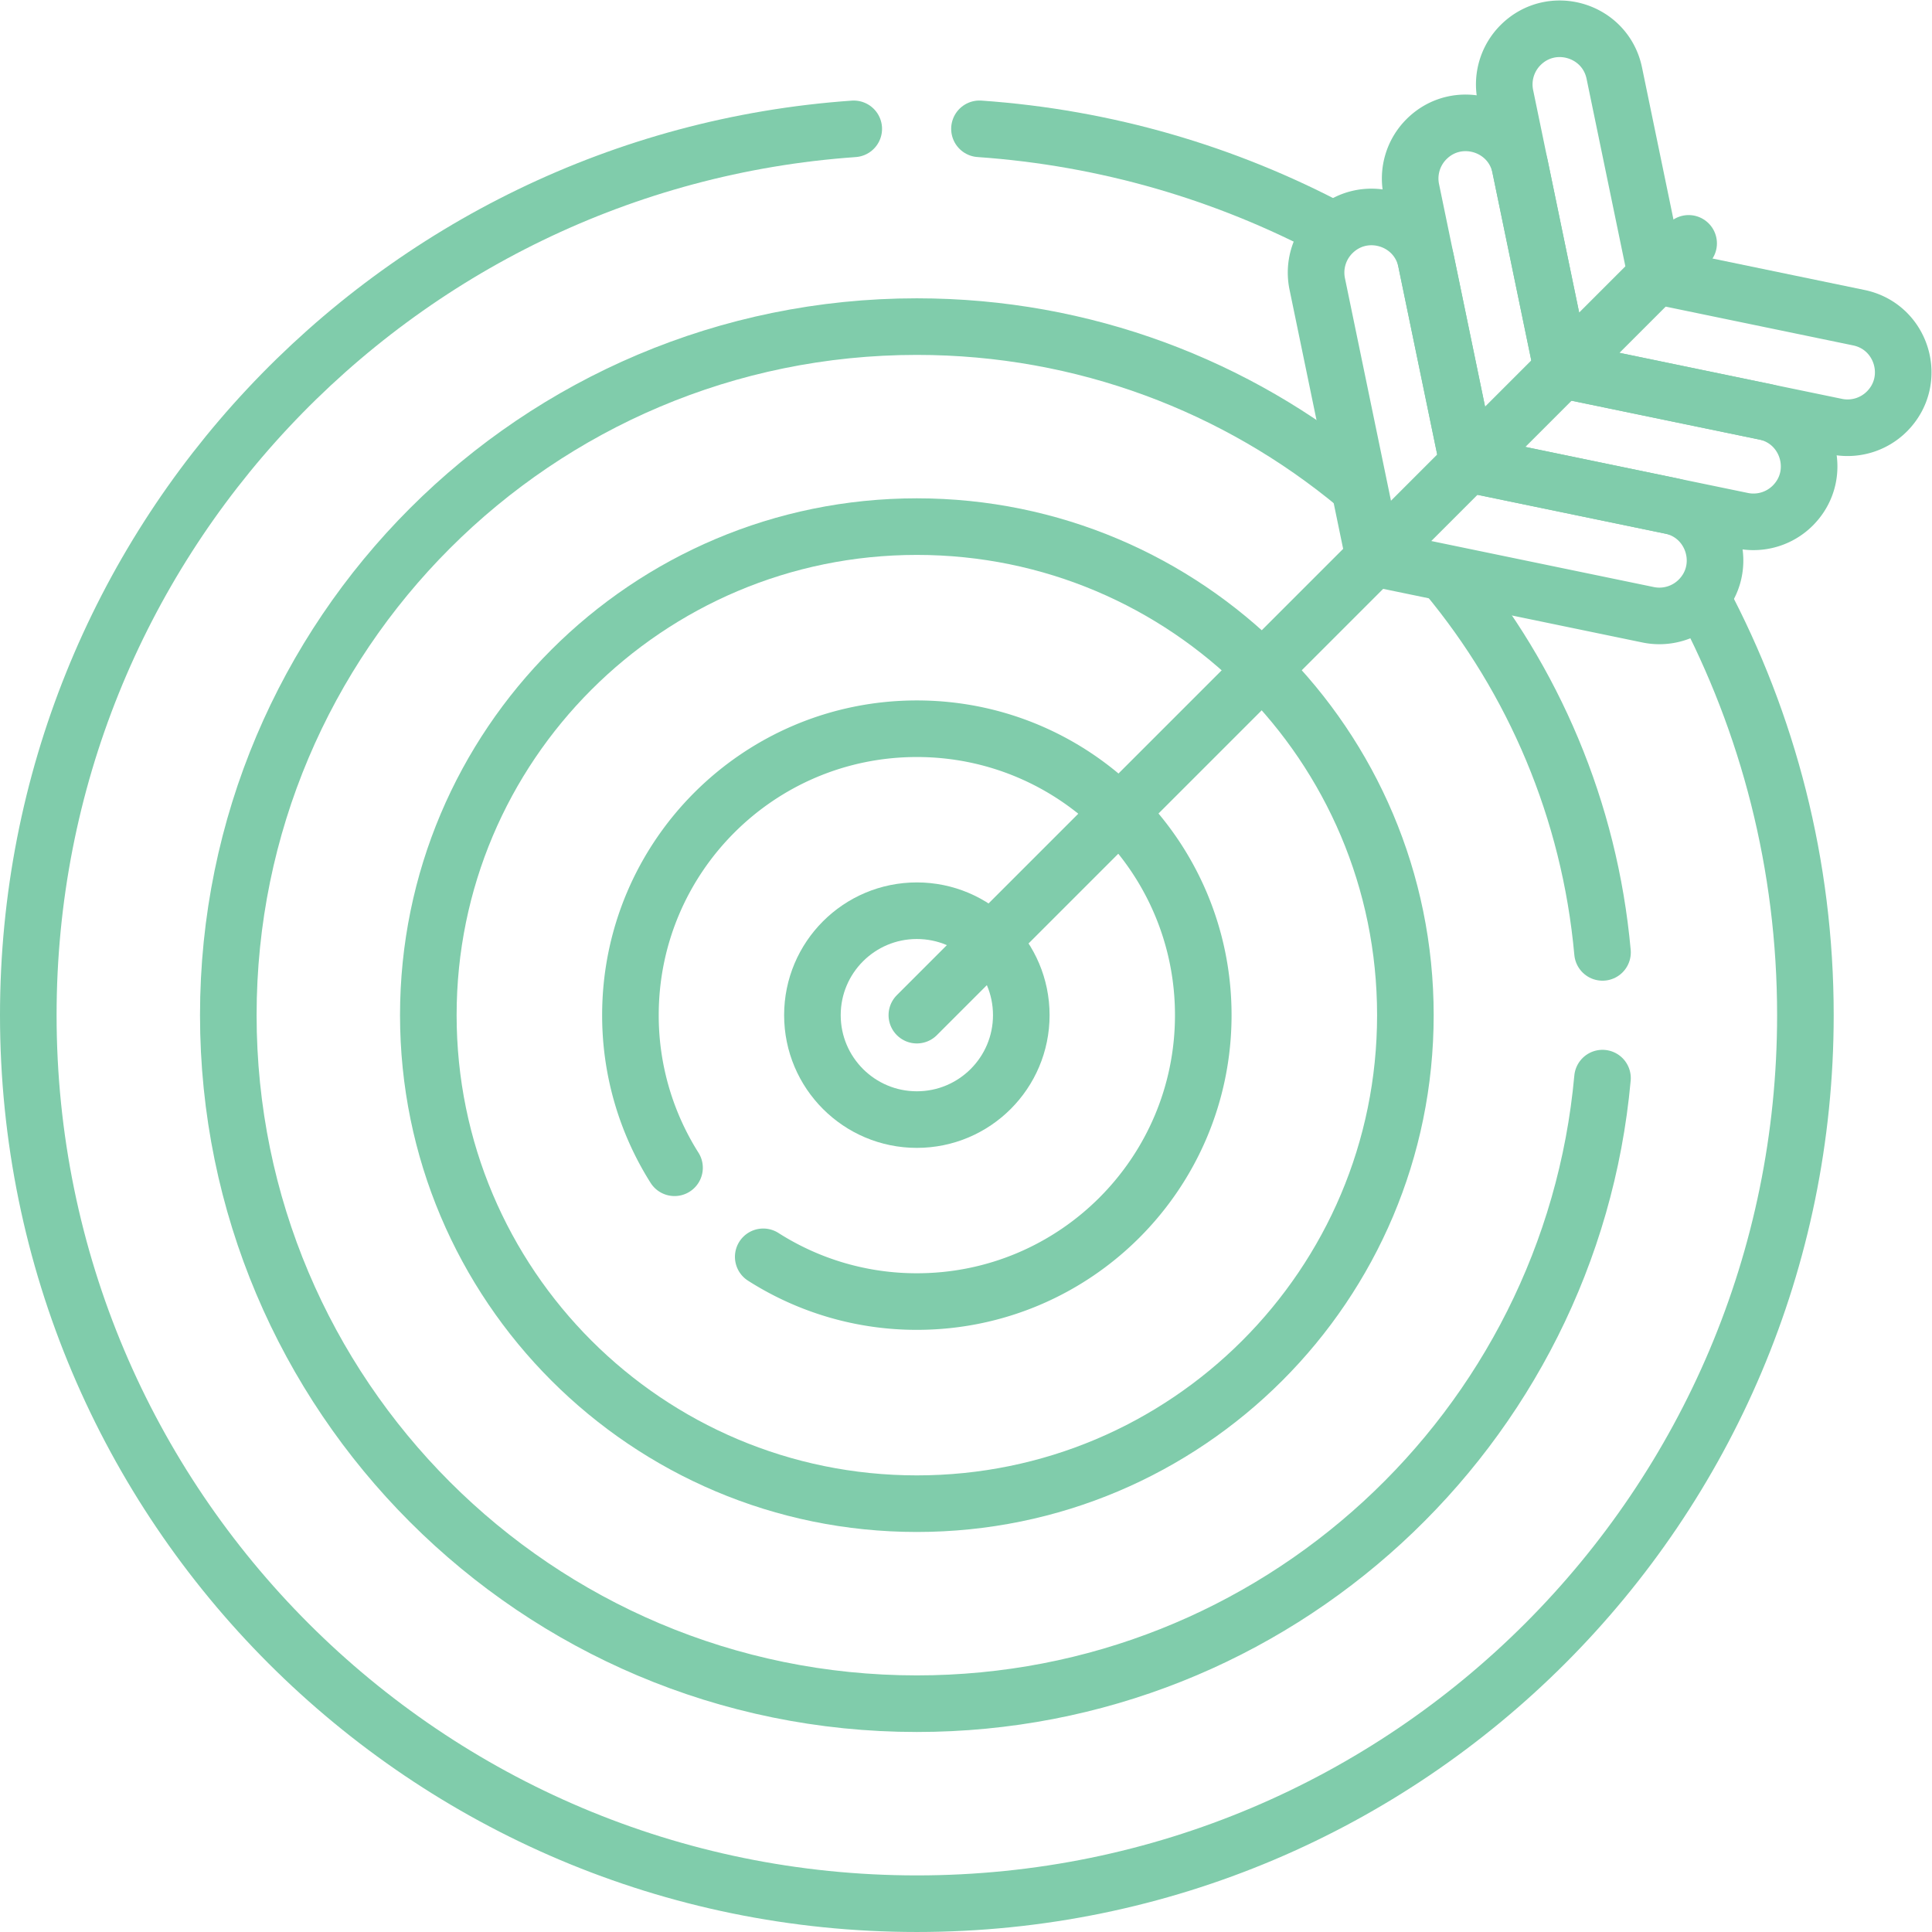 <svg xmlns="http://www.w3.org/2000/svg" version="1.1" xmlns:xlink="http://www.w3.org/1999/xlink" xmlns:svgjs="http://svgjs.com/svgjs" width="512" height="512" x="0" y="0" viewBox="0 0 682.667 682.667" style="enable-background:new 0 0 512 512" xml:space="preserve"><g><defs><clipPath id="a" clipPathUnits="userSpaceOnUse"><path d="M0 512h512V0H0Z" fill="#80ccab" data-original="#000000"></path></clipPath></defs><g clip-path="url(#a)" transform="matrix(1.333 0 0 -1.333 0 682.667)"><path d="M0 0c-28.3 15.027-60.03 24.452-93.71 26.797" style="stroke-width:15;stroke-linecap:round;stroke-linejoin:round;stroke-miterlimit:10;stroke-dasharray:none;stroke-opacity:1" transform="translate(353.344 451.184)" fill="none" stroke="#80ccab" stroke-width="15" stroke-linecap="round" stroke-linejoin="round" stroke-miterlimit="10" stroke-dasharray="none" stroke-opacity="" data-original="#000000"></path><path d="M0 0c-122.275-8.58-218.81-110.479-218.81-234.936 0-130.083 105.453-235.535 235.535-235.535S252.26-365.019 252.26-234.936c0 39.862-9.903 77.409-27.382 110.317" style="stroke-width:15;stroke-linecap:round;stroke-linejoin:round;stroke-miterlimit:10;stroke-dasharray:none;stroke-opacity:1" transform="translate(226.31 477.973)" fill="none" stroke="#80ccab" stroke-width="15" stroke-linecap="round" stroke-linejoin="round" stroke-miterlimit="10" stroke-dasharray="none" stroke-opacity="" data-original="#000000"></path><path d="M0 0c-31.608 26.252-72.221 42.037-116.523 42.037-100.801 0-182.517-81.715-182.517-182.516 0-100.801 81.716-182.516 182.517-182.516 95.173 0 173.318 72.849 181.749 165.825" style="stroke-width:15;stroke-linecap:round;stroke-linejoin:round;stroke-miterlimit:10;stroke-dasharray:none;stroke-opacity:1" transform="translate(359.559 383.516)" fill="none" stroke="#80ccab" stroke-width="15" stroke-linecap="round" stroke-linejoin="round" stroke-miterlimit="10" stroke-dasharray="none" stroke-opacity="" data-original="#000000"></path><path d="M0 0c-3.415 37.783-18.341 72.244-41.244 99.848" style="stroke-width:15;stroke-linecap:round;stroke-linejoin:round;stroke-miterlimit:10;stroke-dasharray:none;stroke-opacity:1" transform="translate(424.79 259.67)" fill="none" stroke="#80ccab" stroke-width="15" stroke-linecap="round" stroke-linejoin="round" stroke-miterlimit="10" stroke-dasharray="none" stroke-opacity="" data-original="#000000"></path><path d="M0 0c0-71.52-57.978-129.498-129.498-129.498-71.52 0-129.498 57.978-129.498 129.498 0 71.521 57.978 129.499 129.498 129.499C-57.978 129.499 0 71.521 0 0Z" style="stroke-width:15;stroke-linecap:round;stroke-linejoin:round;stroke-miterlimit:10;stroke-dasharray:none;stroke-opacity:1" transform="translate(372.534 243.036)" fill="none" stroke="#80ccab" stroke-width="15" stroke-linecap="round" stroke-linejoin="round" stroke-miterlimit="10" stroke-dasharray="none" stroke-opacity="" data-original="#000000"></path><path d="M0 0a75.535 75.535 0 0 1 40.719-11.857c41.931 0 75.922 33.99 75.922 75.921 0 41.93-33.991 75.922-75.922 75.922-41.93 0-75.922-33.992-75.922-75.922A75.547 75.547 0 0 1-23.516 23.61" style="stroke-width:15;stroke-linecap:round;stroke-linejoin:round;stroke-miterlimit:10;stroke-dasharray:none;stroke-opacity:1" transform="translate(202.316 178.973)" fill="none" stroke="#80ccab" stroke-width="15" stroke-linecap="round" stroke-linejoin="round" stroke-miterlimit="10" stroke-dasharray="none" stroke-opacity="" data-original="#000000"></path><path d="M0 0c0-15.289-12.394-27.683-27.683-27.683S-55.366-15.289-55.366 0s12.394 27.684 27.683 27.684S0 15.289 0 0Z" style="stroke-width:15;stroke-linecap:round;stroke-linejoin:round;stroke-miterlimit:10;stroke-dasharray:none;stroke-opacity:1" transform="translate(270.719 243.036)" fill="none" stroke="#80ccab" stroke-width="15" stroke-linecap="round" stroke-linejoin="round" stroke-miterlimit="10" stroke-dasharray="none" stroke-opacity="" data-original="#000000"></path><path d="m0 0 204.582 204.582" style="stroke-width:15;stroke-linecap:round;stroke-linejoin:round;stroke-miterlimit:10;stroke-dasharray:none;stroke-opacity:1" transform="translate(243.036 243.036)" fill="none" stroke="#80ccab" stroke-width="15" stroke-linecap="round" stroke-linejoin="round" stroke-miterlimit="10" stroke-dasharray="none" stroke-opacity="" data-original="#000000"></path><path d="M0 0v0a14.736 14.736 0 0 1-4.011-13.407l15.034-72.679 24.942 24.941L24.854-7.436C22.479 4.049 8.292 8.293 0 0Z" style="stroke-width:15;stroke-linecap:round;stroke-linejoin:round;stroke-miterlimit:10;stroke-dasharray:none;stroke-opacity:1" transform="translate(353.178 450.288)" fill="none" stroke="#80ccab" stroke-width="15" stroke-linecap="round" stroke-linejoin="round" stroke-miterlimit="10" stroke-dasharray="none" stroke-opacity="" data-original="#000000"></path><path d="M0 0v0a14.736 14.736 0 0 1-4.011-13.407l15.035-72.679 24.941 24.941L24.854-7.436C22.479 4.049 8.292 8.293 0 0Z" style="stroke-width:15;stroke-linecap:round;stroke-linejoin:round;stroke-miterlimit:10;stroke-dasharray:none;stroke-opacity:1" transform="translate(378.12 475.23)" fill="none" stroke="#80ccab" stroke-width="15" stroke-linecap="round" stroke-linejoin="round" stroke-miterlimit="10" stroke-dasharray="none" stroke-opacity="" data-original="#000000"></path><path d="M0 0v0a14.736 14.736 0 0 1-4.011-13.407l15.035-72.679 24.941 24.942L24.854-7.436C22.479 4.049 8.292 8.293 0 0Z" style="stroke-width:15;stroke-linecap:round;stroke-linejoin:round;stroke-miterlimit:10;stroke-dasharray:none;stroke-opacity:1" transform="translate(403.06 500.17)" fill="none" stroke="#80ccab" stroke-width="15" stroke-linecap="round" stroke-linejoin="round" stroke-miterlimit="10" stroke-dasharray="none" stroke-opacity="" data-original="#000000"></path><path d="M0 0v0a14.739 14.739 0 0 0-13.407-4.012l-72.679 15.035 24.942 24.942 53.708-11.111C4.048 22.479 8.292 8.292 0 0Z" style="stroke-width:15;stroke-linecap:round;stroke-linejoin:round;stroke-miterlimit:10;stroke-dasharray:none;stroke-opacity:1" transform="translate(450.287 353.179)" fill="none" stroke="#80ccab" stroke-width="15" stroke-linecap="round" stroke-linejoin="round" stroke-miterlimit="10" stroke-dasharray="none" stroke-opacity="" data-original="#000000"></path><path d="M0 0v0a14.74 14.74 0 0 0-13.408-4.012l-72.677 15.035 24.941 24.942 53.708-11.111C4.048 22.479 8.292 8.293 0 0Z" style="stroke-width:15;stroke-linecap:round;stroke-linejoin:round;stroke-miterlimit:10;stroke-dasharray:none;stroke-opacity:1" transform="translate(475.228 378.12)" fill="none" stroke="#80ccab" stroke-width="15" stroke-linecap="round" stroke-linejoin="round" stroke-miterlimit="10" stroke-dasharray="none" stroke-opacity="" data-original="#000000"></path><path d="M0 0v0a14.739 14.739 0 0 0-13.407-4.012l-72.678 15.035 24.941 24.943 53.708-11.112C4.048 22.479 8.292 8.293 0 0Z" style="stroke-width:15;stroke-linecap:round;stroke-linejoin:round;stroke-miterlimit:10;stroke-dasharray:none;stroke-opacity:1" transform="translate(500.17 403.062)" fill="none" stroke="#80ccab" stroke-width="15" stroke-linecap="round" stroke-linejoin="round" stroke-miterlimit="10" stroke-dasharray="none" stroke-opacity="" data-original="#000000"></path></g></g></svg>
